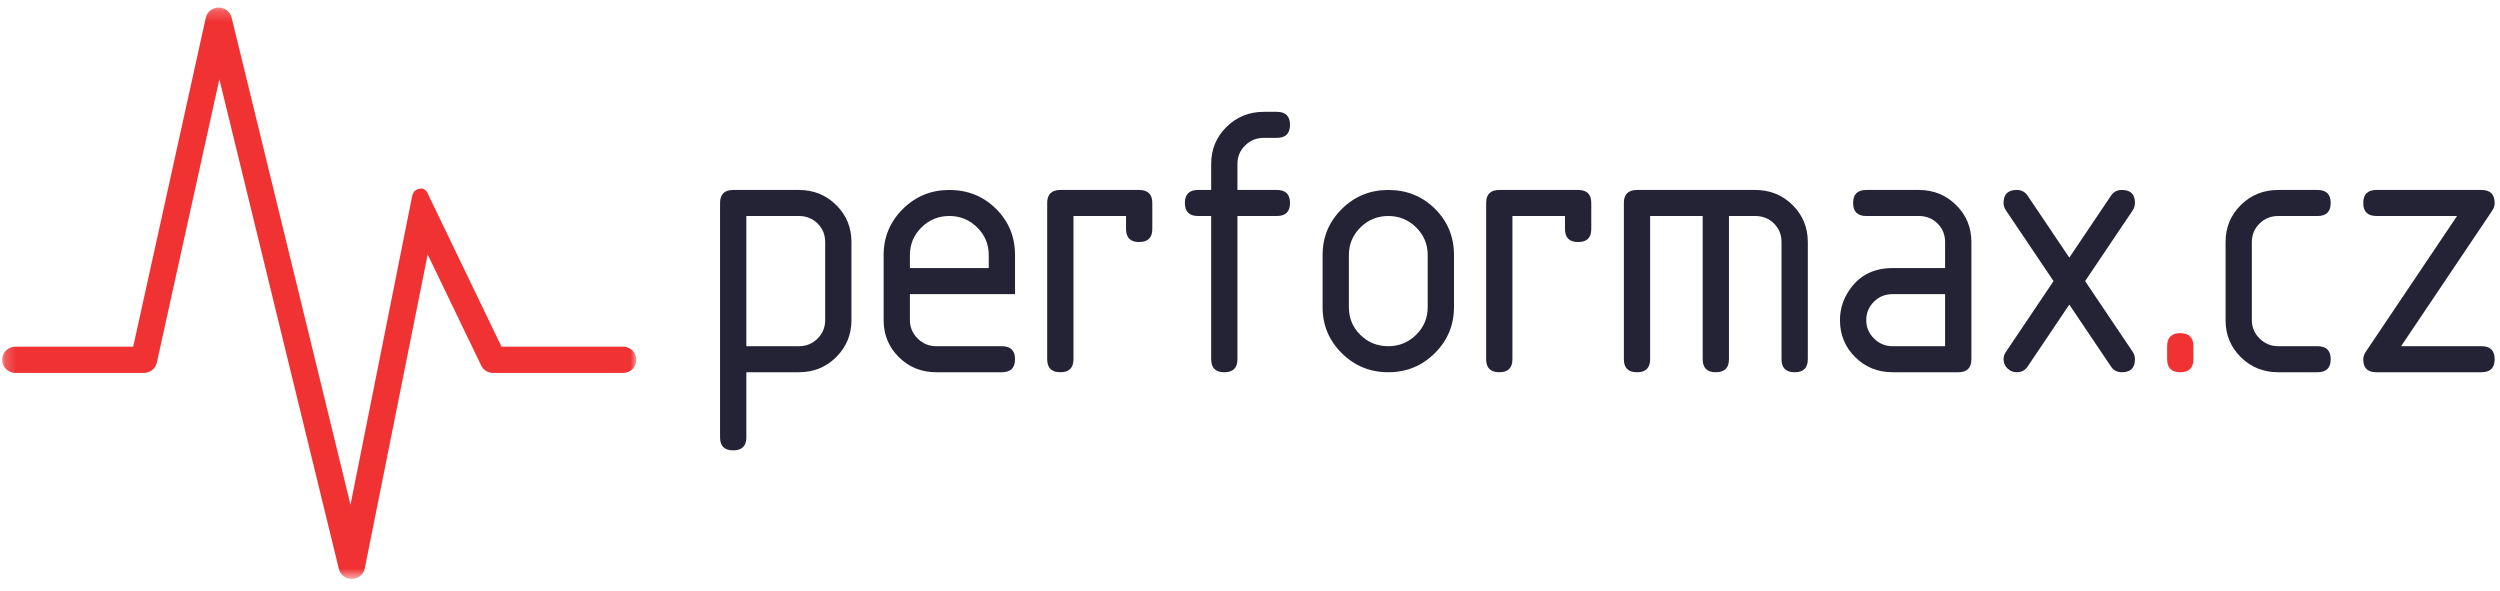 <?xml version="1.0" encoding="UTF-8"?>
<svg width="127px" height="30px" viewBox="0 0 224 52" version="1.1" xmlns="http://www.w3.org/2000/svg" xmlns:xlink="http://www.w3.org/1999/xlink">
    <!-- Generator: Sketch 53.2 (72643) - https://sketchapp.com -->
    <title>performax-logo</title>
    <desc>Created with Sketch.</desc>
    <defs>
        <polygon id="path-1" points="0.191 0.218 57.017 0.218 57.017 51.344 0.191 51.344"></polygon>
    </defs>
    <g id="Page-1" stroke="none" stroke-width="1" fill="none" fill-rule="evenodd">
        <g id="Performax-2" transform="translate(-194, -43)">
            <g id="performax-logo" transform="translate(194, 43)">
                <g id="Group-26" transform="translate(64.105, 9.144)">
                    <path d="M0.412,8.586 C0.412,7.808 0.804,7.42 1.589,7.42 L7.476,7.42 C8.796,7.42 9.911,7.871 10.82,8.772 C11.73,9.674 12.185,10.778 12.185,12.086 L12.185,19.086 C12.185,20.382 11.73,21.484 10.82,22.392 C9.911,23.298 8.796,23.752 7.476,23.752 L2.767,23.752 L2.767,29.586 C2.767,30.364 2.374,30.752 1.589,30.752 C0.804,30.752 0.412,30.364 0.412,29.586 L0.412,8.586 Z M2.767,9.753 L2.767,21.42 L7.476,21.42 C8.129,21.42 8.686,21.193 9.144,20.739 C9.601,20.285 9.83,19.733 9.83,19.086 L9.83,12.086 C9.83,11.427 9.604,10.872 9.153,10.424 C8.701,9.976 8.142,9.753 7.476,9.753 L2.767,9.753 Z" id="Fill-13" fill="#242335"></path>
                    <path d="M17.423,16.753 L17.423,19.086 C17.423,19.722 17.655,20.271 18.118,20.73 C18.582,21.189 19.135,21.42 19.777,21.42 L25.663,21.42 C26.449,21.42 26.841,21.807 26.841,22.585 C26.841,23.363 26.449,23.752 25.663,23.752 L19.777,23.752 C18.457,23.752 17.342,23.302 16.432,22.4 C15.523,21.499 15.068,20.394 15.068,19.086 L15.068,13.253 C15.068,11.639 15.642,10.263 16.789,9.125 C17.937,7.988 19.325,7.42 20.955,7.42 C22.607,7.42 24.002,7.982 25.137,9.108 C26.273,10.233 26.841,11.614 26.841,13.253 L26.841,16.753 L17.423,16.753 Z M20.955,9.752 C19.979,9.752 19.147,10.095 18.457,10.778 C17.767,11.461 17.423,12.286 17.423,13.253 L17.423,14.419 L24.487,14.419 L24.487,13.253 C24.487,12.286 24.141,11.461 23.452,10.778 C22.762,10.095 21.929,9.752 20.955,9.752 L20.955,9.752 Z" id="Fill-15" fill="#242335"></path>
                    <path d="M29.723,8.586 C29.723,7.808 30.115,7.42 30.9,7.42 L37.964,7.42 C38.75,7.42 39.142,7.808 39.142,8.586 L39.142,10.92 C39.142,11.698 38.75,12.086 37.964,12.086 C37.179,12.086 36.787,11.698 36.787,10.92 L36.787,9.753 L32.078,9.753 L32.078,22.585 C32.078,23.363 31.686,23.752 30.9,23.752 C30.115,23.752 29.723,23.363 29.723,22.585 L29.723,8.586 Z" id="Fill-16" fill="#242335"></path>
                    <path d="M43.238,7.42 L44.416,7.42 L44.416,5.087 C44.416,3.778 44.873,2.673 45.789,1.772 C46.705,0.871 47.817,0.419 49.125,0.419 L50.302,0.419 C51.087,0.419 51.48,0.809 51.48,1.586 C51.48,2.364 51.087,2.753 50.302,2.753 L49.125,2.753 C48.471,2.753 47.914,2.98 47.457,3.434 C46.999,3.887 46.77,4.438 46.77,5.087 L46.77,7.42 L50.302,7.42 C51.087,7.42 51.48,7.808 51.48,8.585 C51.48,9.364 51.087,9.753 50.302,9.753 L46.77,9.753 L46.77,22.585 C46.77,23.363 46.378,23.753 45.593,23.753 C44.808,23.753 44.416,23.363 44.416,22.585 L44.416,9.753 L43.238,9.753 C42.453,9.753 42.061,9.364 42.061,8.585 C42.061,7.808 42.453,7.42 43.238,7.42" id="Fill-17" fill="#242335"></path>
                    <path d="M54.399,17.919 L54.399,13.253 C54.399,11.639 54.972,10.262 56.12,9.126 C57.268,7.988 58.656,7.42 60.285,7.42 C61.938,7.42 63.333,7.982 64.469,9.108 C65.604,10.233 66.172,11.615 66.172,13.253 L66.172,17.919 C66.172,19.534 65.598,20.91 64.451,22.046 C63.303,23.184 61.915,23.752 60.285,23.752 C58.656,23.752 57.268,23.184 56.12,22.046 C54.972,20.91 54.399,19.534 54.399,17.919 M63.817,17.919 L63.817,13.253 C63.817,12.286 63.473,11.462 62.783,10.778 C62.093,10.095 61.261,9.753 60.285,9.753 C59.311,9.753 58.478,10.095 57.788,10.778 C57.099,11.462 56.754,12.286 56.754,13.253 L56.754,17.919 C56.754,18.897 57.095,19.725 57.779,20.402 C58.463,21.08 59.299,21.419 60.285,21.419 C61.261,21.419 62.093,21.077 62.783,20.394 C63.473,19.71 63.817,18.886 63.817,17.919" id="Fill-18" fill="#242335"></path>
                    <path d="M69.054,8.586 C69.054,7.808 69.447,7.42 70.231,7.42 L77.295,7.42 C78.081,7.42 78.473,7.808 78.473,8.586 L78.473,10.92 C78.473,11.698 78.081,12.086 77.295,12.086 C76.511,12.086 76.118,11.698 76.118,10.92 L76.118,9.753 L71.409,9.753 L71.409,22.585 C71.409,23.363 71.017,23.752 70.231,23.752 C69.447,23.752 69.054,23.363 69.054,22.585 L69.054,8.586 Z" id="Fill-19" fill="#242335"></path>
                    <path d="M82.569,7.42 L93.166,7.42 C94.486,7.42 95.6,7.871 96.51,8.772 C97.42,9.674 97.875,10.778 97.875,12.086 L97.875,22.585 C97.875,23.363 97.482,23.753 96.697,23.753 C95.912,23.753 95.519,23.363 95.519,22.585 L95.519,12.086 C95.519,11.427 95.294,10.873 94.843,10.424 C94.389,9.977 93.831,9.753 93.166,9.753 L90.81,9.753 L90.81,22.585 C90.81,23.363 90.419,23.753 89.634,23.753 C88.848,23.753 88.456,23.363 88.456,22.585 L88.456,9.753 L83.747,9.753 L83.747,22.585 C83.747,23.363 83.355,23.753 82.569,23.753 C81.785,23.753 81.393,23.363 81.393,22.585 L81.393,8.585 C81.393,7.808 81.785,7.42 82.569,7.42" id="Fill-20" fill="#242335"></path>
                    <path d="M105.466,23.752 C104.146,23.752 103.031,23.302 102.122,22.401 C101.212,21.499 100.757,20.394 100.757,19.086 C100.757,18.237 100.966,17.453 101.382,16.735 C102.273,15.191 103.635,14.419 105.466,14.419 L110.175,14.419 L110.175,12.086 C110.175,11.427 109.949,10.872 109.498,10.424 C109.045,9.976 108.487,9.753 107.821,9.753 L103.112,9.753 C102.327,9.753 101.934,9.364 101.934,8.586 C101.934,7.808 102.327,7.42 103.112,7.42 L107.821,7.42 C109.14,7.42 110.256,7.871 111.165,8.772 C112.076,9.674 112.532,10.778 112.532,12.086 L112.532,22.585 C112.532,23.363 112.138,23.752 111.353,23.752 L105.466,23.752 Z M110.175,16.753 L105.466,16.753 C104.813,16.753 104.256,16.979 103.798,17.433 C103.34,17.887 103.112,18.438 103.112,19.086 C103.112,19.722 103.344,20.271 103.808,20.73 C104.271,21.189 104.824,21.419 105.466,21.419 L110.175,21.419 L110.175,16.753 Z" id="Fill-21" fill="#242335"></path>
                    <path d="M122.721,15.586 L126.99,21.932 C127.12,22.133 127.187,22.35 127.187,22.585 C127.187,23.363 126.796,23.752 126.015,23.752 C125.586,23.752 125.261,23.58 125.036,23.234 L121.305,17.689 L117.571,23.24 C117.345,23.582 117.019,23.752 116.591,23.752 C116.27,23.752 115.993,23.638 115.762,23.409 C115.529,23.18 115.414,22.906 115.414,22.589 C115.414,22.355 115.482,22.138 115.618,21.938 L119.892,15.586 L115.618,9.234 C115.482,9.035 115.414,8.817 115.414,8.583 C115.414,7.807 115.804,7.42 116.591,7.42 C117.019,7.42 117.345,7.591 117.571,7.934 L121.305,13.483 L125.036,7.938 C125.261,7.592 125.586,7.42 126.015,7.42 C126.796,7.42 127.187,7.802 127.187,8.569 C127.187,8.816 127.12,9.039 126.99,9.24 L122.721,15.586 Z" id="Fill-22" fill="#242335"></path>
                    <path d="M130.07,21.419 C130.07,20.641 130.461,20.252 131.246,20.252 C132.032,20.252 132.423,20.641 132.423,21.419 L132.423,22.585 C132.423,23.363 132.032,23.753 131.246,23.753 C130.461,23.753 130.07,23.363 130.07,22.585 L130.07,21.419 Z" id="Fill-23" fill="#F03233"></path>
                    <path d="M137.661,12.086 L137.661,19.086 C137.661,19.722 137.893,20.271 138.356,20.73 C138.821,21.189 139.372,21.419 140.014,21.419 L143.547,21.419 C144.333,21.419 144.726,21.808 144.726,22.585 C144.726,23.363 144.333,23.752 143.547,23.752 L140.014,23.752 C138.696,23.752 137.581,23.302 136.672,22.4 C135.761,21.499 135.306,20.394 135.306,19.086 L135.306,12.086 C135.306,10.778 135.761,9.674 136.672,8.772 C137.581,7.871 138.696,7.42 140.014,7.42 L143.547,7.42 C144.333,7.42 144.726,7.808 144.726,8.586 C144.726,9.364 144.333,9.753 143.547,9.753 L140.014,9.753 C139.361,9.753 138.805,9.98 138.348,10.433 C137.889,10.887 137.661,11.439 137.661,12.086" id="Fill-24" fill="#242335"></path>
                    <path d="M156.046,9.753 L148.823,9.753 C148.038,9.753 147.643,9.364 147.643,8.586 C147.643,7.808 148.036,7.42 148.822,7.42 L158.24,7.42 C159.025,7.42 159.417,7.815 159.417,8.604 C159.417,8.828 159.34,9.058 159.185,9.293 L151.033,21.419 L158.24,21.419 C159.025,21.419 159.417,21.808 159.417,22.585 C159.417,23.363 159.025,23.752 158.24,23.752 L148.822,23.752 C148.036,23.752 147.643,23.371 147.643,22.608 C147.643,22.362 147.725,22.122 147.889,21.887 L156.046,9.753 Z" id="Fill-25" fill="#242335"></path>
                </g>
                <g id="Group-29">
                    <mask id="mask-2" fill="white">
                        <use xlink:href="#path-1"></use>
                    </mask>
                    <g id="Clip-28"></g>
                    <path d="M31.517,51.423 C30.97,51.423 30.492,51.051 30.363,50.522 L19.655,6.643 L14.052,32.032 C13.933,32.573 13.449,32.958 12.891,32.958 L1.379,32.958 C0.723,32.958 0.191,32.431 0.191,31.781 C0.191,31.13 0.723,30.603 1.379,30.603 L11.934,30.603 L18.436,1.144 C18.554,0.608 19.03,0.224 19.584,0.218 C19.588,0.218 19.592,0.218 19.597,0.218 C20.145,0.218 20.622,0.59 20.752,1.118 L31.404,44.768 L36.907,17.221 C37.006,16.723 37.188,16.503 37.696,16.44 C38.204,16.381 38.368,16.99 38.466,17.178 L44.933,30.603 L55.829,30.603 C56.485,30.603 57.017,31.13 57.017,31.781 C57.017,32.431 56.485,32.958 55.829,32.958 L44.183,32.958 C43.725,32.958 43.309,32.697 43.111,32.288 L38.32,22.343 L32.683,50.474 C32.574,51.017 32.1,51.411 31.542,51.422 C31.534,51.422 31.525,51.423 31.517,51.423" id="Fill-27" fill="#F03233" mask="url(#mask-2)"></path>
                </g>
            </g>
        </g>
    </g>
</svg>